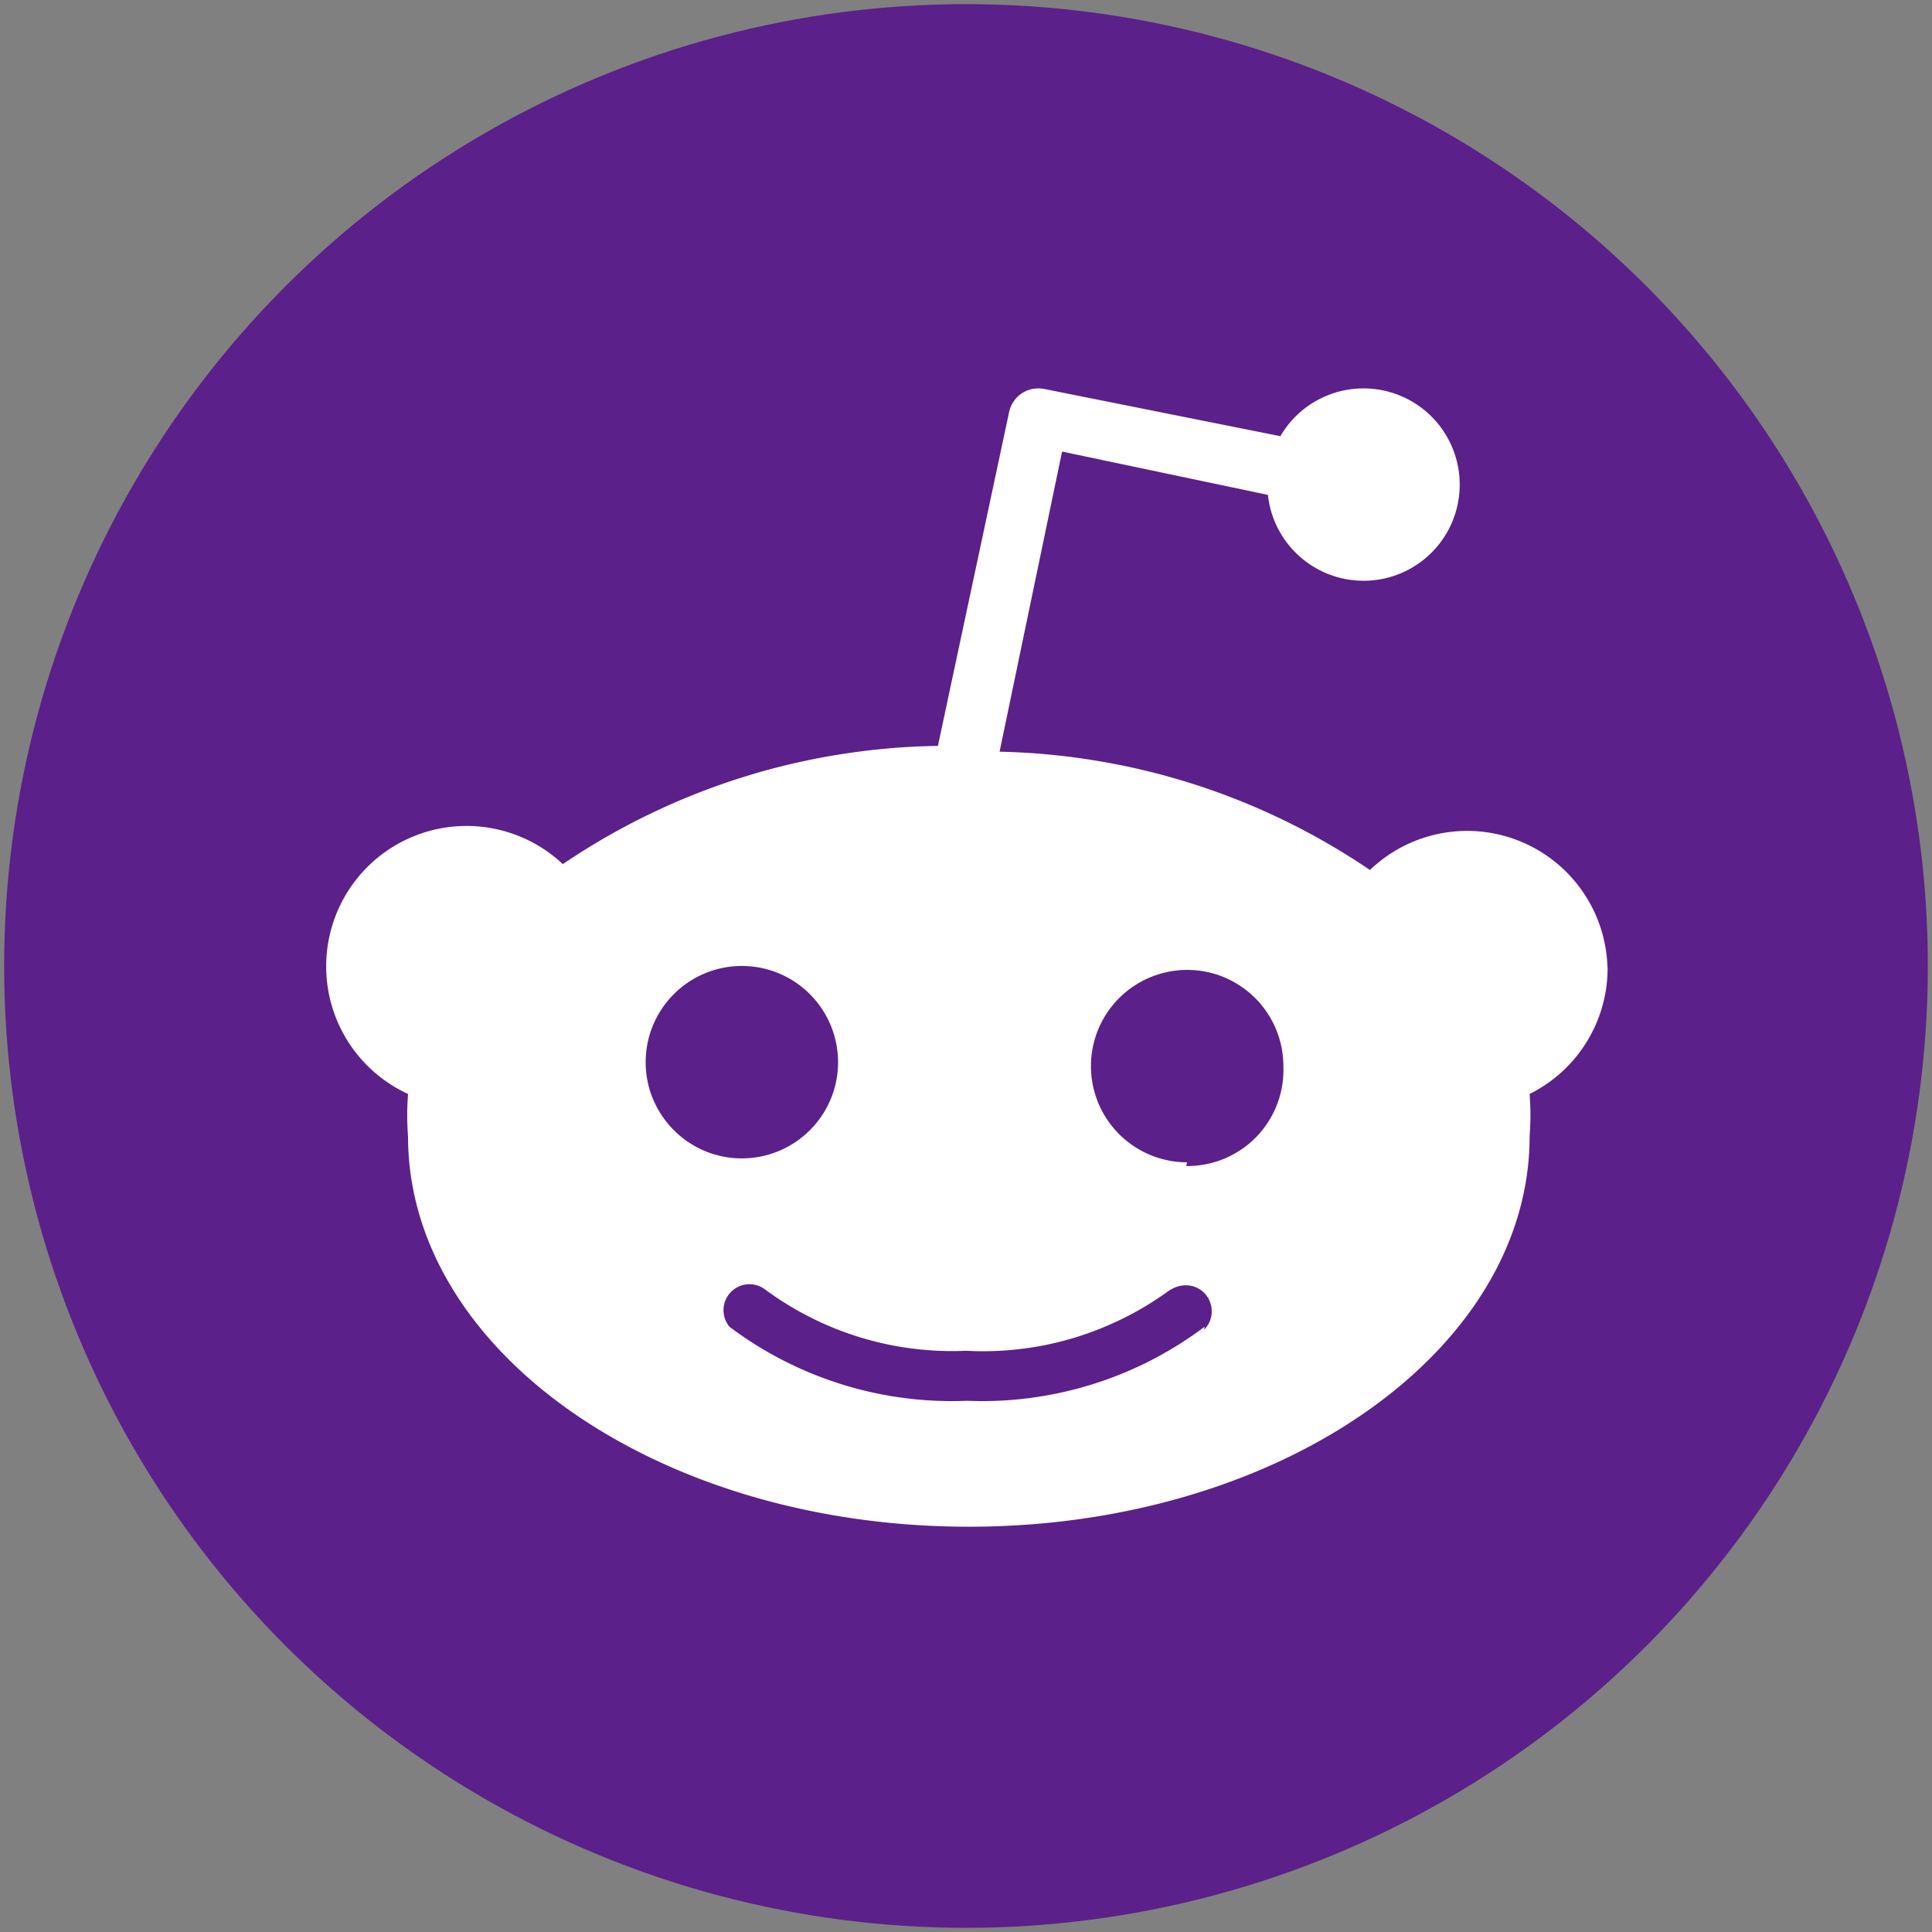 <svg width="26" height="26" xmlns="http://www.w3.org/2000/svg">

 <rect width="100%" height="100%" fill="#808080" stroke="none"/>

 <g>
  <title>Layer 1</title>
  <g id="svg_3">
   <circle id="svg_1" r="12.944" fill="#5B2089" cy="13" cx="13"/>
   <path id="svg_2" fill="#fff" d="m21.634,13c0.003,0.177 -0.019,0.354 -0.066,0.526s-0.117,0.335 -0.21,0.487c-0.092,0.151 -0.205,0.289 -0.336,0.409s-0.278,0.221 -0.437,0.3c0.004,0.047 0.006,0.095 0.008,0.142a3.471,3.471 0 0 1 0,0.285c-0.002,0.048 -0.005,0.095 -0.008,0.142c0,2.9 -3.378,5.255 -7.547,5.255s-7.547,-2.356 -7.547,-5.255c-0.004,-0.047 -0.006,-0.095 -0.008,-0.142a3.471,3.471 0 0 1 0,-0.285c0.002,-0.048 0.005,-0.095 0.008,-0.142a1.891,1.891 0 0 1 -1.031,-1.206a1.89,1.89 0 0 1 0.252,-1.567a1.888,1.888 0 0 1 1.357,-0.822a1.89,1.89 0 0 1 1.505,0.502a9.281,9.281 0 0 1 1.161,-0.67c0.403,-0.195 0.819,-0.36 1.246,-0.495s0.863,-0.238 1.305,-0.309s0.888,-0.111 1.336,-0.117l0.958,-4.492c0.011,-0.052 0.032,-0.101 0.062,-0.145c0.03,-0.044 0.068,-0.081 0.113,-0.11c0.045,-0.029 0.094,-0.049 0.147,-0.058c0.052,-0.009 0.106,-0.008 0.158,0.003l3.171,0.634c0.32,-0.55 0.992,-0.785 1.585,-0.556s0.932,0.855 0.8,1.477c-0.132,0.622 -0.697,1.056 -1.332,1.023c-0.635,-0.033 -1.153,-0.522 -1.221,-1.154l-2.77,-0.583l-0.841,4.039c0.442,0.009 0.883,0.051 1.319,0.124a9.202,9.202 0 0 1 2.518,0.804a9.204,9.204 0 0 1 1.147,0.664a1.888,1.888 0 0 1 0.951,-0.492a1.889,1.889 0 0 1 1.066,0.104a1.889,1.889 0 0 1 0.838,0.667a1.889,1.889 0 0 1 0.341,1.016zm-12.846,1.79c0.065,0.157 0.161,0.3 0.281,0.42c0.12,0.12 0.263,0.216 0.42,0.281a1.296,1.296 0 0 0 0.495,0.098c0.524,0 0.995,-0.316 1.196,-0.799c0.2,-0.484 0.089,-1.04 -0.281,-1.411s-0.927,-0.481 -1.411,-0.281c-0.483,0.201 -0.799,0.672 -0.799,1.196c0,0.17 0.033,0.338 0.098,0.495zm7.414,3.107c0.066,-0.065 0.104,-0.153 0.105,-0.246c0.001,-0.093 -0.035,-0.182 -0.099,-0.249s-0.153,-0.104 -0.246,-0.105c-0.093,-0.001 -0.182,0.035 -0.257,0.091a4.241,4.241 0 0 1 -0.616,0.367a4.256,4.256 0 0 1 -0.669,0.259c-0.23,0.067 -0.465,0.115 -0.703,0.142c-0.238,0.028 -0.478,0.035 -0.717,0.022c-0.239,0.011 -0.478,0.001 -0.716,-0.029a4.175,4.175 0 0 1 -0.7,-0.149c-0.229,-0.069 -0.451,-0.158 -0.665,-0.265s-0.418,-0.232 -0.611,-0.373c-0.067,-0.055 -0.152,-0.083 -0.239,-0.079s-0.169,0.041 -0.23,0.102c-0.061,0.061 -0.098,0.143 -0.102,0.23s0.024,0.172 0.079,0.239c0.228,0.172 0.469,0.323 0.723,0.453s0.518,0.238 0.79,0.323s0.55,0.146 0.833,0.183c0.283,0.037 0.568,0.05 0.852,0.038c0.284,0.012 0.57,-0.001 0.852,-0.038a4.982,4.982 0 0 0 1.623,-0.506c0.253,-0.13 0.495,-0.282 0.723,-0.453l-0.008,0.043zm-0.238,-2.205c0.175,0.002 0.349,-0.032 0.512,-0.099c0.162,-0.068 0.309,-0.167 0.431,-0.293s0.217,-0.275 0.28,-0.439a1.291,1.291 0 0 0 0.084,-0.514c0,-0.524 -0.316,-0.995 -0.799,-1.196c-0.484,-0.2 -1.04,-0.089 -1.411,0.281s-0.481,0.927 -0.281,1.411c0.201,0.483 0.672,0.799 1.196,0.799l-0.013,0.052z"/>
  </g>
 </g>
</svg>
